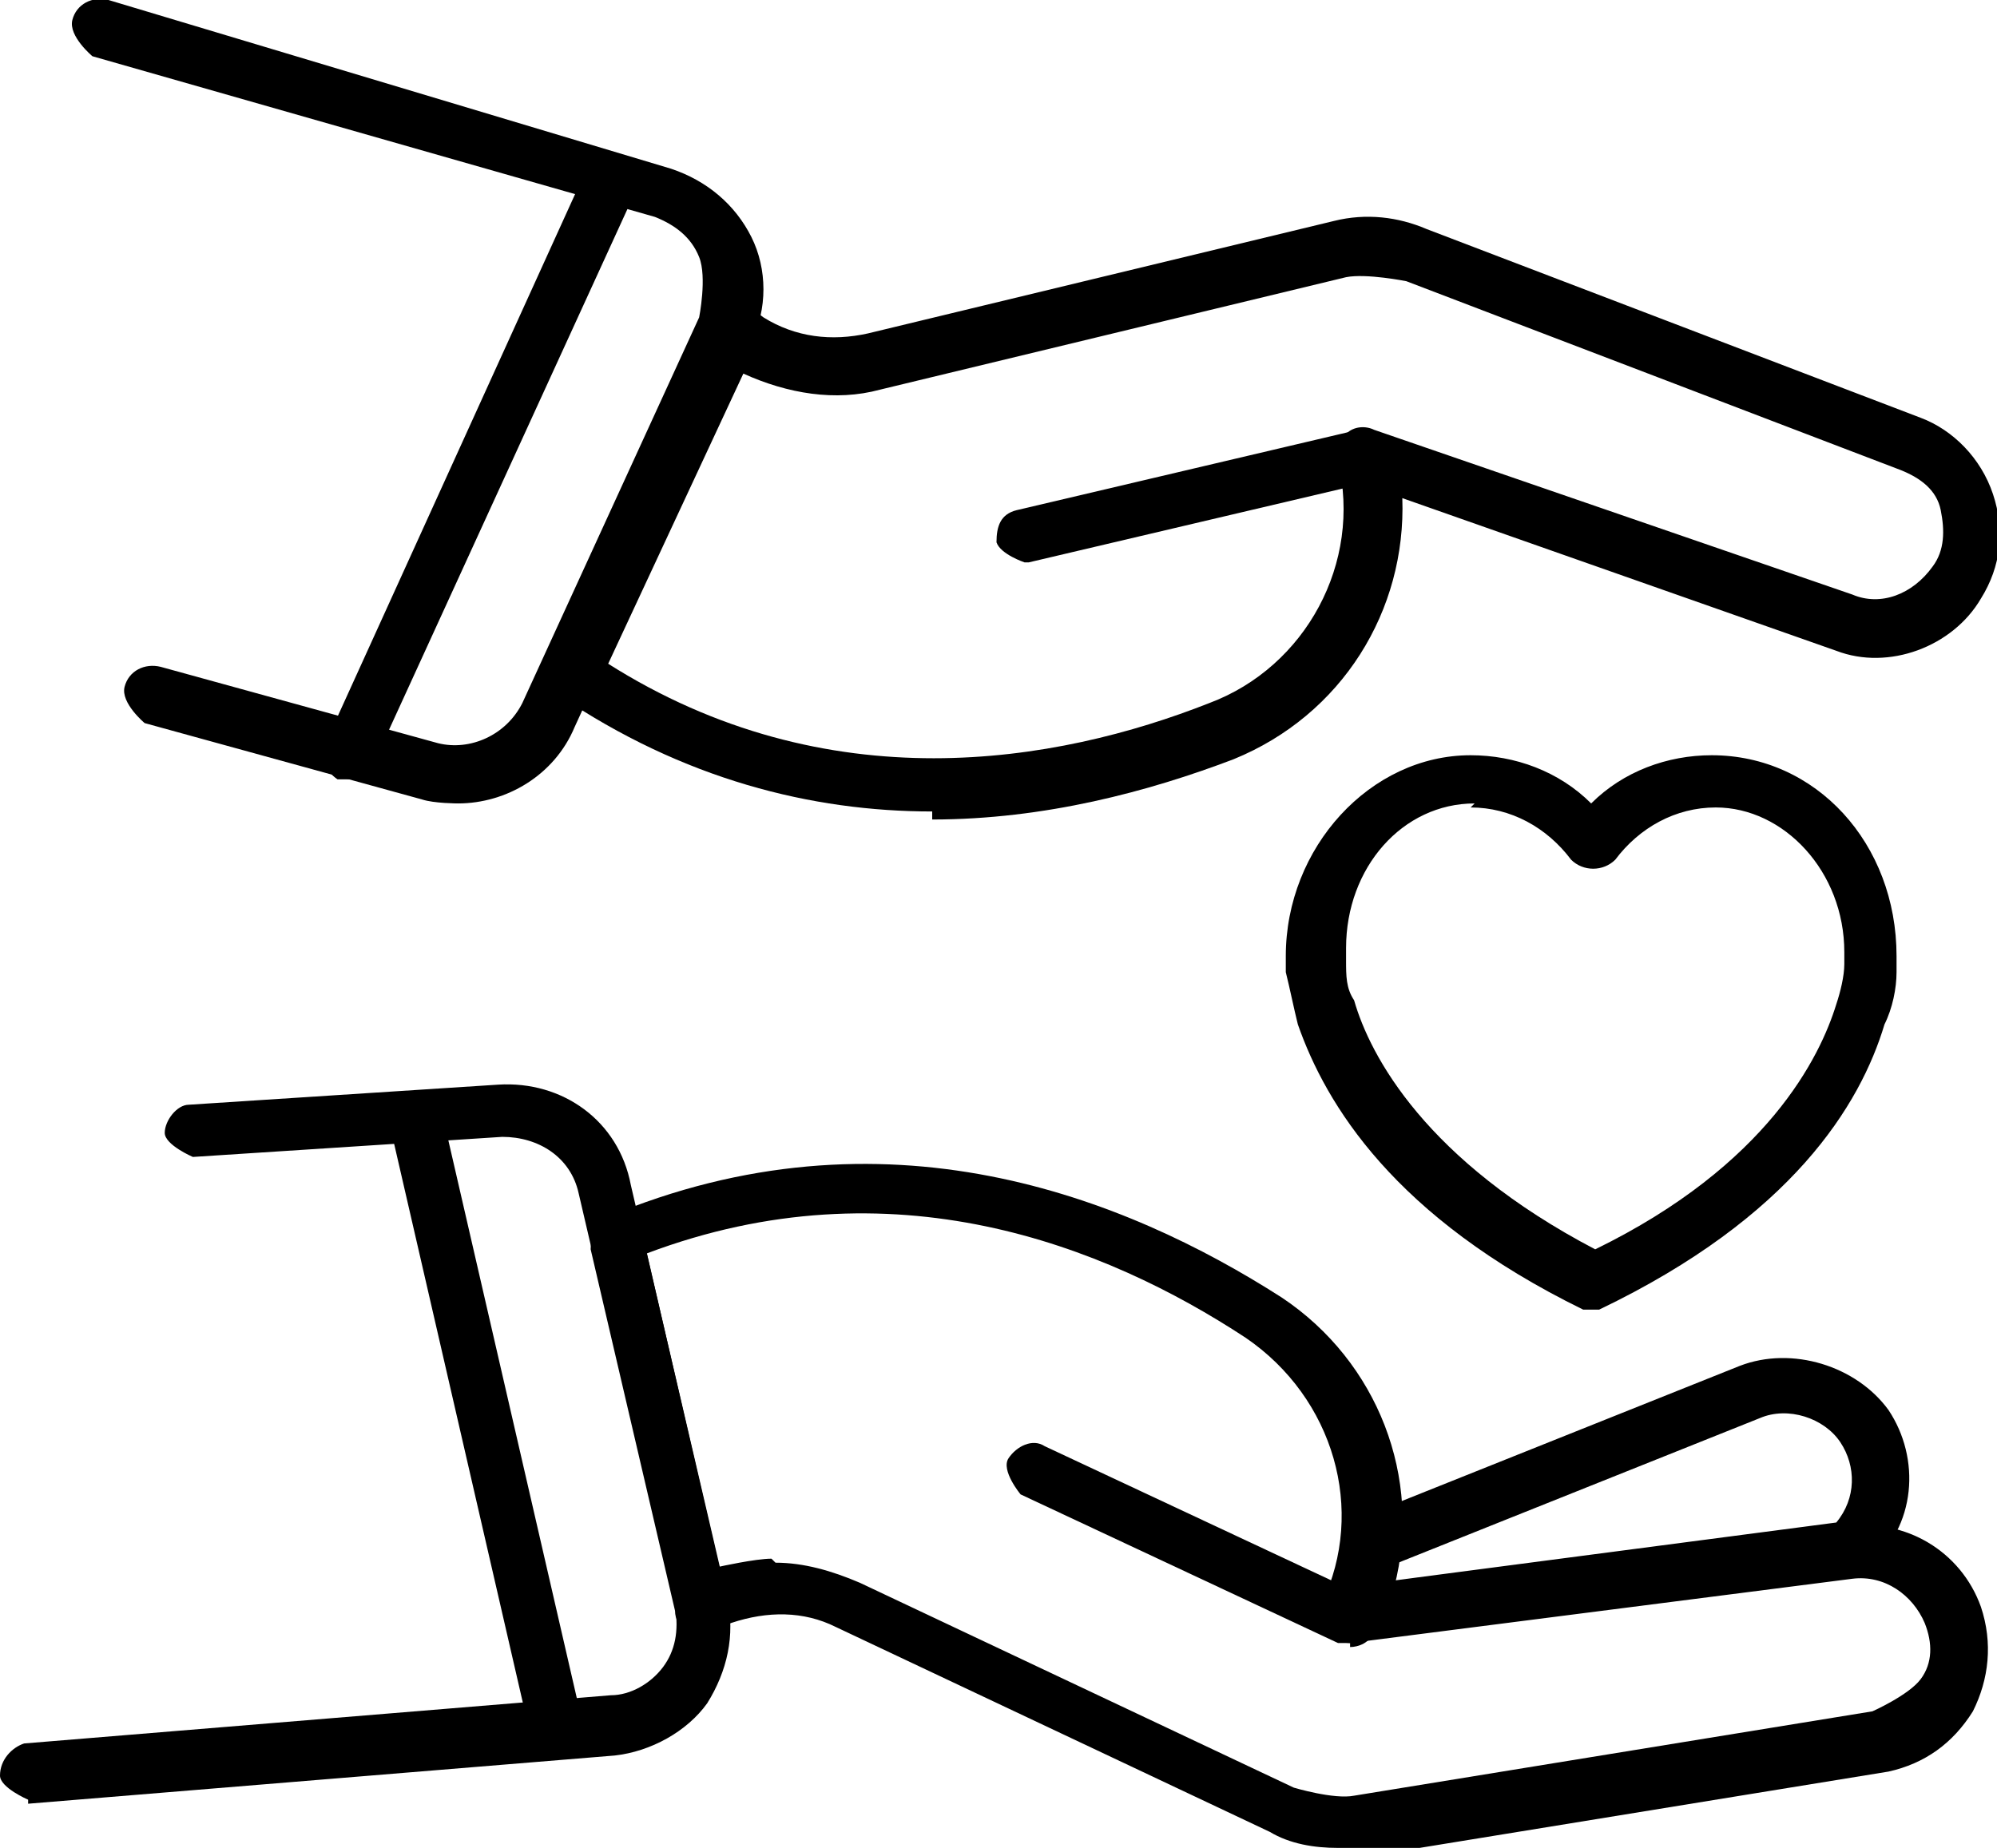 <?xml version="1.0" encoding="UTF-8"?>
<svg id="_레이어_2" data-name="레이어 2" xmlns="http://www.w3.org/2000/svg" viewBox="0 0 4.97 4.6">
  <defs>
    <style>
      .cls-1 {
        stroke-width: 0px;
      }
    </style>
  </defs>
  <g id="Layer_1" data-name="Layer 1">
    <g>
      <path class="cls-1" d="M3.36,4.09s-.06-.03-.07-.06c0-.04.02-.07.06-.08l1.22-.16c.05-.06.05-.14.01-.2-.04-.06-.13-.09-.2-.06l-.95.38s-.08,0-.09-.04c-.01-.04,0-.08.04-.09l.95-.38c.13-.05.29,0,.37.11.08.12.07.29-.05.39-.01,0-.02.02-.04.02l-1.25.16s0,0,0,0Z"/>
      <path class="cls-1" d="M3.33,4.6c-.06,0-.12-.01-.17-.04l-1.08-.51c-.08-.04-.17-.04-.26-.01l-.05.02s-.04,0-.06,0c-.02-.01-.03-.03-.03-.05,0,0,0,0,0,0l-.21-.9s0-.07.04-.08c.69-.29,1.29-.05,1.68.2.24.16.35.45.28.72l1.13-.15c.14-.02.28.06.33.2.03.09.02.18-.02.26-.05.08-.12.13-.21.15l-1.29.21s-.04,0-.06,0ZM1.93,3.89c.07,0,.14.02.21.05l1.08.51s.1.03.15.02l1.29-.21s.09-.04.12-.08c.03-.04.03-.09.01-.14-.03-.07-.1-.12-.18-.11l-1.25.16s-.05,0-.07-.03c-.01-.02-.02-.05,0-.07.11-.23.03-.51-.19-.66-.35-.23-.88-.44-1.49-.21l.18.78s.09-.02.13-.02Z"/>
      <path class="cls-1" d="M3.36,4.09s-.02,0-.03,0l-.79-.37s-.05-.06-.03-.09.06-.05.09-.03l.79.37s.05.06.03.09c-.01.03-.04.04-.06.04Z"/>
      <path class="cls-1" d="M.07,4.48s-.07-.03-.07-.06c0-.04.03-.07.06-.08l1.46-.12c.05,0,.1-.03.13-.07s.04-.09.03-.15l-.24-1.03c-.02-.09-.1-.14-.19-.14l-.77.05s-.07-.03-.07-.06.03-.07.06-.07l.77-.05c.16-.01.3.09.33.25l.24,1.03c.02.09,0,.18-.05.26-.05.07-.14.12-.23.13l-1.46.12s0,0,0,0Z"/>
      <path class="cls-1" d="M1.39,4.37s-.06-.02-.07-.05l-.35-1.52s.01-.07.05-.08c.04,0,.07.01.08.05l.35,1.52s-.01.07-.05.08c0,0-.01,0-.02,0Z"/>
      <path class="cls-1" d="M2.32,2.02c-.3,0-.62-.08-.93-.29-.03-.02-.04-.06-.02-.09l.39-.84s0,0,0,0c0-.02.02-.03.04-.04.02,0,.04,0,.06,0l.04.03c.08.05.17.06.26.04l1.16-.28c.08-.02.16-.01.23.02l1.23.47c.08.03.15.1.18.19.03.09.02.18-.03.26-.07.12-.23.18-.36.13l-1.08-.38c.01.28-.15.54-.42.65-.21.08-.47.15-.75.15ZM1.51,1.65c.55.35,1.12.25,1.5.1.24-.09.38-.35.32-.6,0-.02,0-.05.02-.07.02-.02.05-.02.07-.01l1.19.41c.07.03.15,0,.2-.07.03-.04.03-.09.02-.14s-.05-.08-.1-.1l-1.23-.47s-.1-.02-.15-.01l-1.16.28c-.11.03-.23.01-.34-.04l-.34.73Z"/>
      <path class="cls-1" d="M2.55,1.4s-.06-.02-.07-.05c0-.04.01-.07.05-.08l.85-.2s.07.01.08.05c0,.04-.01.07-.05.08l-.85.2s-.01,0-.02,0Z"/>
      <path class="cls-1" d="M1.14,2s-.06,0-.09-.01l-.69-.19s-.06-.05-.05-.09.05-.06.09-.05l.69.19c.08.02.17-.02.21-.1l.44-.96s.02-.1,0-.15c-.02-.05-.06-.08-.11-.1L.23.14s-.06-.05-.05-.09c.01-.04.05-.06.09-.05l1.4.42c.09.03.16.09.2.17.04.08.04.18,0,.26l-.44.96c-.05.12-.17.19-.29.19Z"/>
      <path class="cls-1" d="M.87,1.94s-.02,0-.03,0c-.03-.02-.05-.06-.03-.09L1.46.42s.06-.05.09-.03c.03.02.05.06.03.09l-.65,1.42s-.04.04-.06.04Z"/>
      <path class="cls-1" d="M3.97,3.26s-.02,0-.03,0c-.47-.23-.64-.51-.71-.71-.01-.04-.02-.09-.03-.13,0-.03,0-.04,0-.04,0-.27.21-.5.46-.5.11,0,.22.04.3.12.08-.08.19-.12.3-.12.26,0,.46.22.46.5,0,0,0,.02,0,.04,0,.04-.01.09-.03.13-.06.2-.23.48-.71.71,0,0-.02,0-.03,0ZM3.67,2c-.18,0-.32.16-.32.36,0,0,0,.01,0,.03,0,.04,0,.07.02.1.04.14.18.4.6.62.43-.21.56-.48.6-.61.01-.03.02-.07.02-.1,0-.02,0-.03,0-.03,0-.2-.15-.36-.32-.36-.1,0-.19.05-.25.13-.03.03-.08.03-.11,0-.06-.08-.15-.13-.25-.13Z"/>
    </g>
  </g>
</svg>